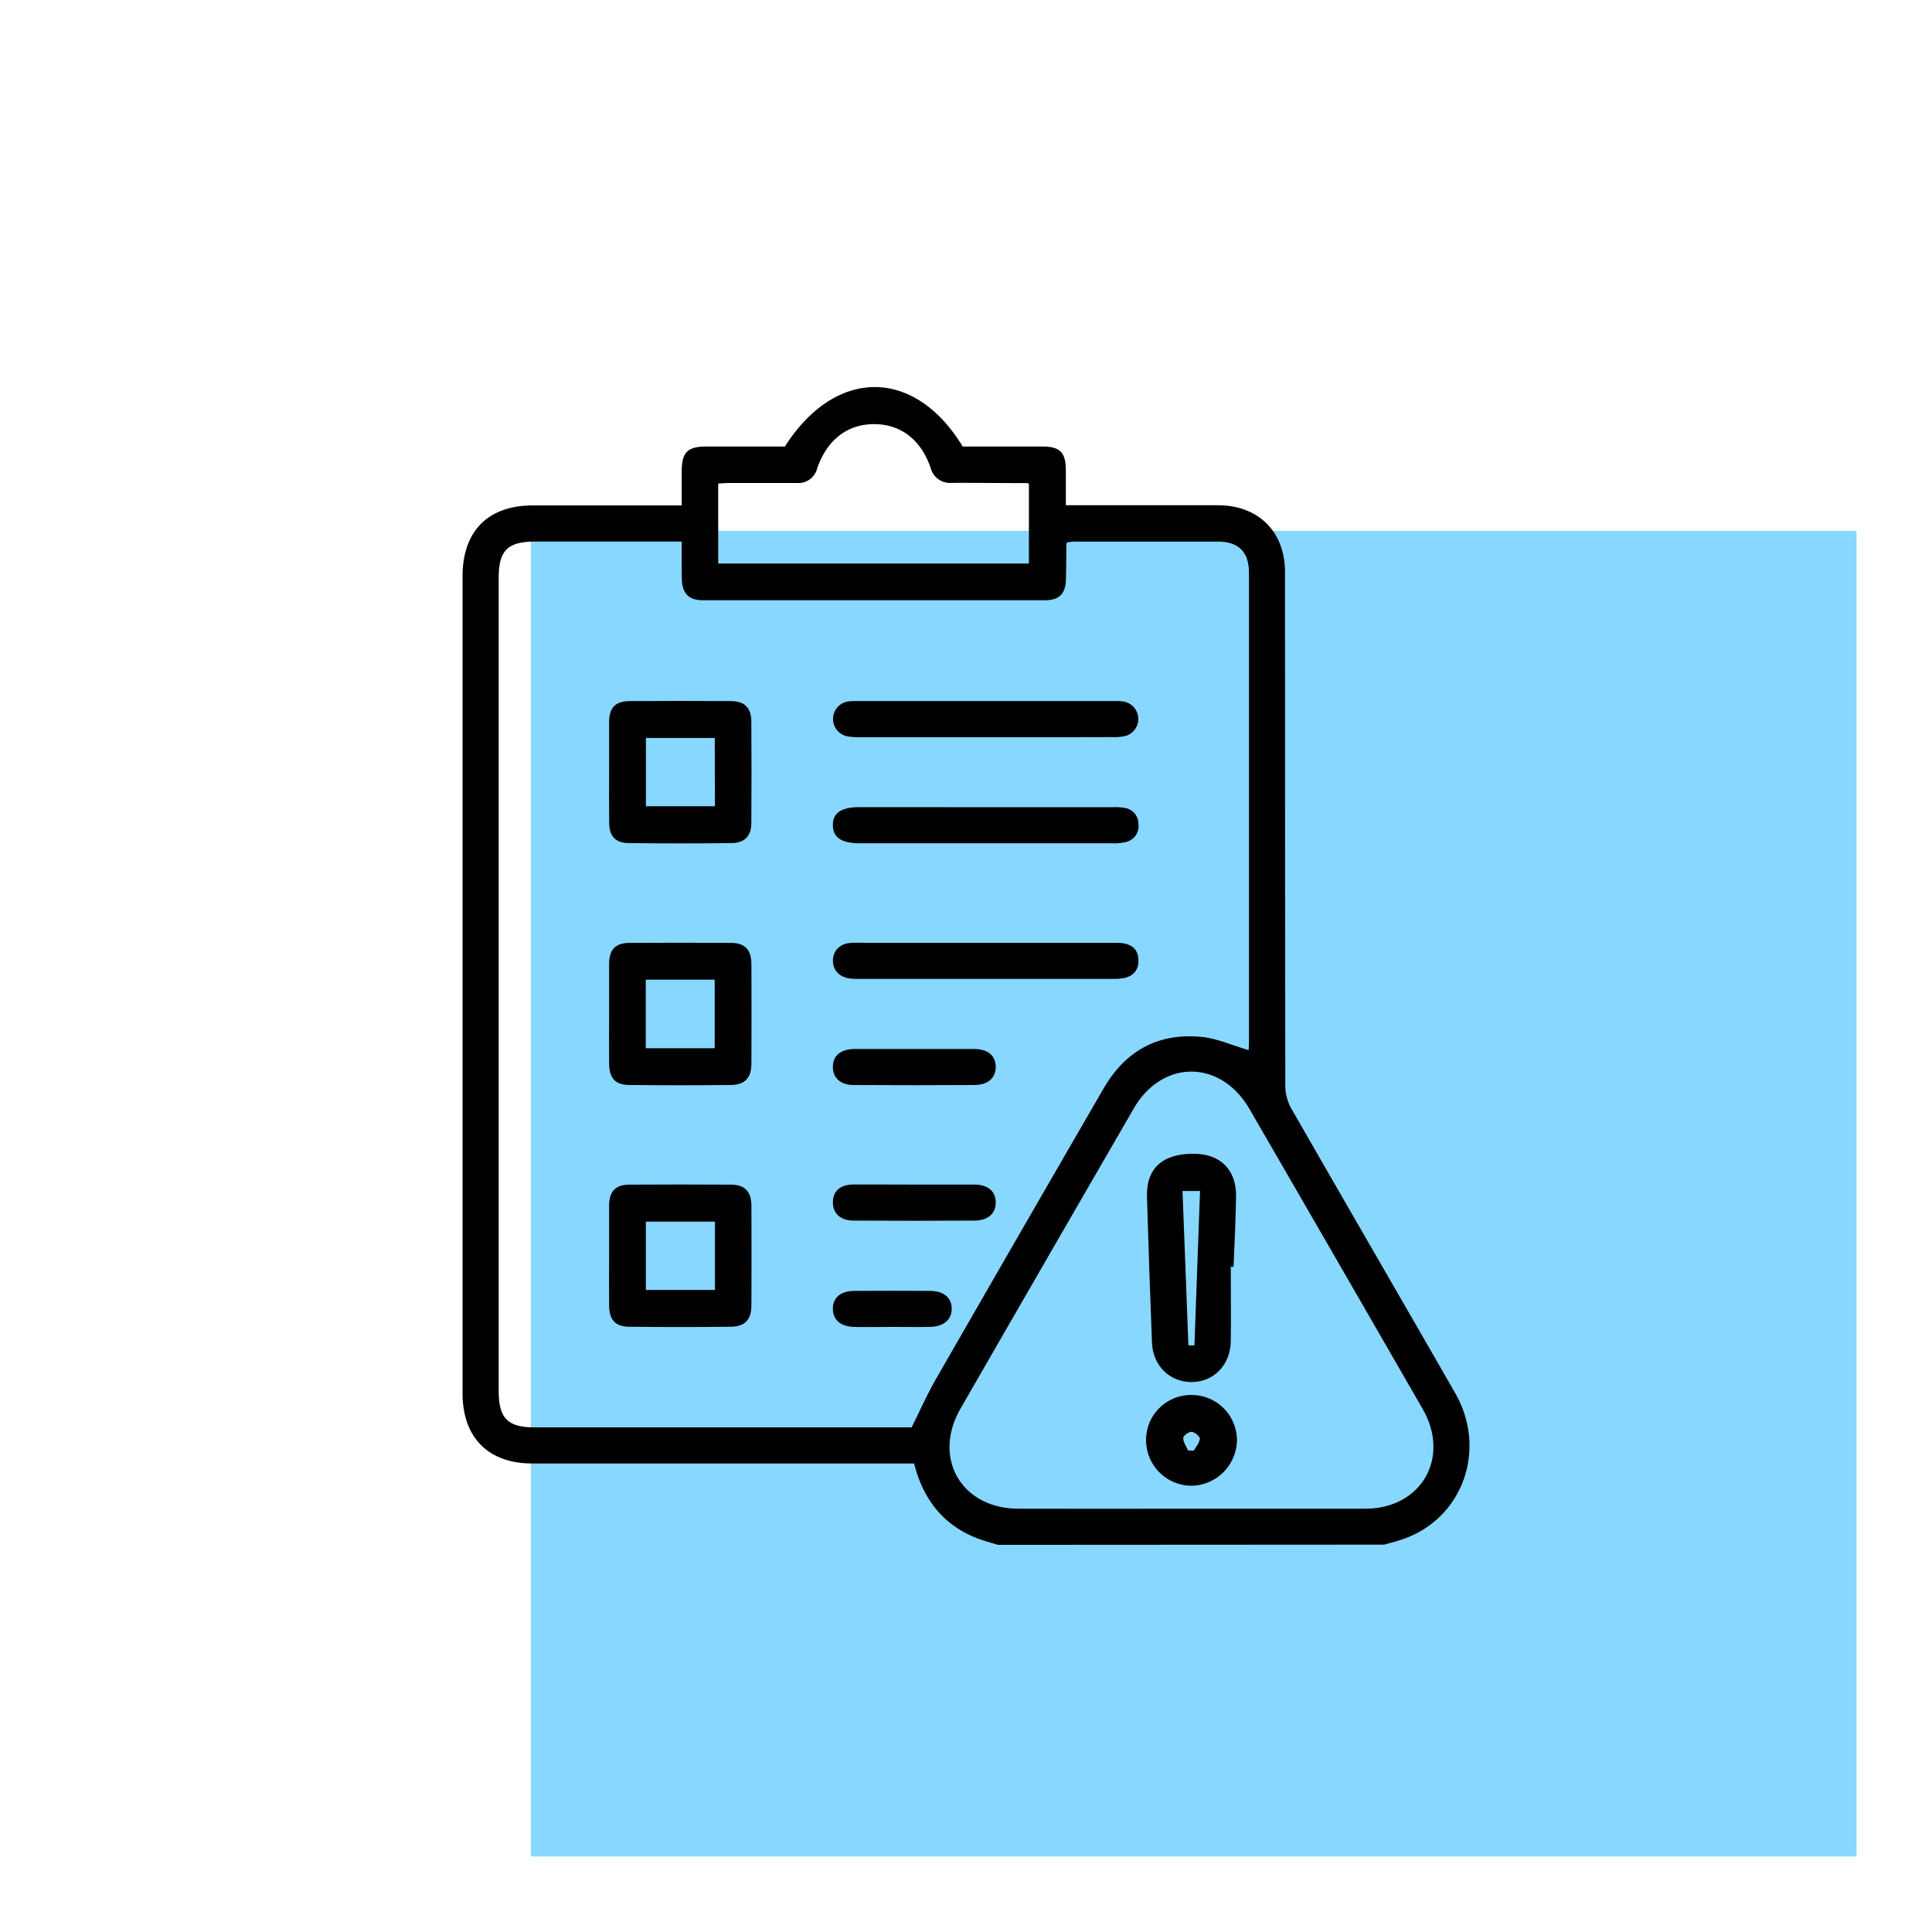 <svg xmlns="http://www.w3.org/2000/svg" id="Layer_1" data-name="Layer 1" viewBox="0 0 512 512"><defs><style>.cls-1{fill:#88d7ff;}</style></defs><rect class="cls-1" x="140.68" y="140.68" width="351.32" height="351.32"></rect><path d="M264.46,409.4c-1.7-.52-3.43-1-5.09-1.59-8.33-3.09-13.66-9.05-16.39-17.42-.25-.75-.44-1.52-.74-2.55h-3.53q-48.81,0-97.61,0c-11.7,0-18.52-6.86-18.52-18.64q0-108.22,0-216.46c0-12,6.75-18.79,18.66-18.8h39.42V125c0-5.13,1.51-6.66,6.54-6.67,7,0,14,0,20.81,0,13.39-21,34.37-21,47.11,0,6.93,0,14,0,21.06,0,4.72,0,6.26,1.55,6.28,6.26,0,3,0,6,0,9.3h3.42q18.4,0,36.82,0c10.8,0,17.84,7,17.84,17.75q0,68.12.08,136.23a12.44,12.44,0,0,0,1.57,5.86c14.42,25.17,29,50.26,43.43,75.42,8.63,15,2,33.36-13.92,38.77-1.59.55-3.23.95-4.84,1.42Zm-83.8-265.88H141.89c-7.36,0-9.73,2.34-9.73,9.6V368.68c0,7.14,2.41,9.58,9.44,9.58h100c2.19-4.4,4-8.51,6.19-12.37q22.28-38.77,44.69-77.46c5.76-9.95,14.46-14.75,25.89-13.64,4.22.41,8.3,2.28,12.53,3.51,0-.4.09-1.17.09-1.93q0-62.28,0-124.55c0-5.54-2.74-8.28-8.26-8.29q-18.87,0-37.73,0c-.76,0-1.53.12-2.14.17-.18.29-.27.37-.27.45,0,3.09-.05,6.19-.1,9.28-.07,3.92-1.75,5.65-5.69,5.65q-45.21,0-90.42,0c-3.87,0-5.62-1.8-5.68-5.71C180.63,150.2,180.66,147,180.66,143.52ZM316,399.82q22.89,0,45.79,0c14.88,0,22.67-13.52,15.22-26.45q-22.89-39.76-45.89-79.48c-7.62-13.15-23.09-13.21-30.67-.11q-23,39.72-45.89,79.49c-7.56,13.12.22,26.53,15.35,26.55Q292.94,399.85,316,399.82ZM190.33,149.34h82.34V128.22a1.79,1.79,0,0,0-.48-.19c-6.67,0-13.35-.09-20-.06a5.3,5.3,0,0,1-5.57-4c-2.55-7.43-7.89-11.54-14.92-11.57s-12.5,4.08-15.13,11.69A5.14,5.14,0,0,1,211.2,128c-6,0-12,0-17.95,0-.95,0-1.91.09-2.92.15Z"></path><path d="M161.42,204.57c0-4.39,0-8.78,0-13.17,0-3.83,1.64-5.57,5.39-5.6q13.47-.09,26.93,0c3.58,0,5.34,1.8,5.37,5.37q.09,13.45,0,26.93c0,3.4-1.74,5.28-5.14,5.32q-13.77.18-27.53,0c-3.4-.05-5-1.93-5-5.4C161.38,213.54,161.42,209.06,161.42,204.57Zm28-9H171.17v18.09h18.29Z"></path><path d="M161.42,268.68c0-4.39,0-8.78,0-13.17,0-3.85,1.63-5.6,5.36-5.63q13.47-.09,26.93,0c3.72,0,5.4,1.82,5.42,5.63q.06,13.17,0,26.33c0,3.79-1.69,5.65-5.42,5.69q-13.46.15-26.93,0c-3.76,0-5.32-1.85-5.36-5.68C161.39,277.46,161.42,273.07,161.42,268.68Zm9.72-9.06v18.17H189.4V259.62Z"></path><path d="M161.42,332.45c0-4.29,0-8.57,0-12.86,0-3.86,1.63-5.61,5.36-5.64q13.47-.09,26.93,0c3.72,0,5.4,1.82,5.42,5.63q.06,13.17,0,26.33c0,3.79-1.69,5.64-5.42,5.69q-13.46.15-26.93,0c-3.76,0-5.32-1.85-5.36-5.68C161.39,341.43,161.42,336.94,161.42,332.45Zm28.05-8.7H171.16v18.1h18.31Z"></path><path d="M261.14,195.36H228.23a18.47,18.47,0,0,1-3.57-.21,4.69,4.69,0,0,1,.17-9.27,9.18,9.18,0,0,1,1.49-.08H296a9,9,0,0,1,2.08.18,4.69,4.69,0,0,1,.39,9,13.33,13.33,0,0,1-3.85.36Q277.9,195.39,261.14,195.36Z"></path><path d="M261.31,213.92h33.51a16.25,16.25,0,0,1,3.28.19,4.26,4.26,0,0,1,3.59,4.19,4.31,4.31,0,0,1-3.19,4.81,13.23,13.23,0,0,1-3.84.37q-33.36,0-66.72,0c-4.93,0-7.17-1.5-7.22-4.76s2.2-4.81,7.08-4.82Z"></path><path d="M261.16,249.85q17.35,0,34.71,0c3.68,0,5.6,1.42,5.81,4.23.19,2.64-1,4.44-3.6,5.07a13.72,13.72,0,0,1-3.27.26q-33.51,0-67,0a21.13,21.13,0,0,1-2.39-.08c-2.94-.33-4.72-2.19-4.68-4.82s1.9-4.47,4.84-4.64c1.69-.1,3.39,0,5.08,0Z"></path><path d="M242.3,278c5.28,0,10.57,0,15.85,0,3.64,0,5.69,1.75,5.73,4.67s-2,4.84-5.58,4.87q-16,.1-32,0c-3.61,0-5.62-1.93-5.58-4.87s2.09-4.64,5.73-4.67C231.73,278,237,278,242.3,278Z"></path><path d="M242.38,313.93c5.29,0,10.57,0,15.85,0,3.61,0,5.66,1.81,5.65,4.75s-2.05,4.77-5.66,4.79q-16,.09-32,0c-3.56,0-5.58-2-5.49-5s2.08-4.54,5.51-4.57C231.61,313.89,237,313.93,242.38,313.93Z"></path><path d="M236.46,351.64c-3.39,0-6.78.08-10.17,0-3.61-.1-5.61-1.94-5.57-4.88s2.09-4.64,5.73-4.66q10-.06,20,0c3.62,0,5.72,1.78,5.76,4.67s-2.06,4.77-5.62,4.86C243.23,351.71,239.84,351.64,236.46,351.64Z"></path><path d="M326.17,335.74c0,6.58.08,13.16,0,19.74-.1,6.29-4.57,10.8-10.44,10.78s-10.22-4.43-10.45-10.52q-.75-19.29-1.32-38.59c-.21-7.54,4.14-11.44,12.41-11.39,7.11,0,11.36,4.37,11.2,11.44-.07,3.09-.15,6.18-.27,9.27s-.26,6.18-.4,9.27Zm-11.23,20.8,1.6,0c.49-13.67,1-27.35,1.48-40.92h-4.64C313.91,329.43,314.42,343,314.94,356.54Z"></path><path d="M315.75,369.69a12,12,0,0,1,12.05,11.93,12.25,12.25,0,0,1-11.94,12.12,12.09,12.09,0,0,1-12.14-12.16A11.91,11.91,0,0,1,315.75,369.69Zm-.91,14.69,1.52.06c.59-1.05,1.53-2.08,1.61-3.18,0-.58-1.35-1.75-2.15-1.8s-2.23,1-2.24,1.61C313.55,382.16,314.37,383.28,314.84,384.38Z"></path></svg>